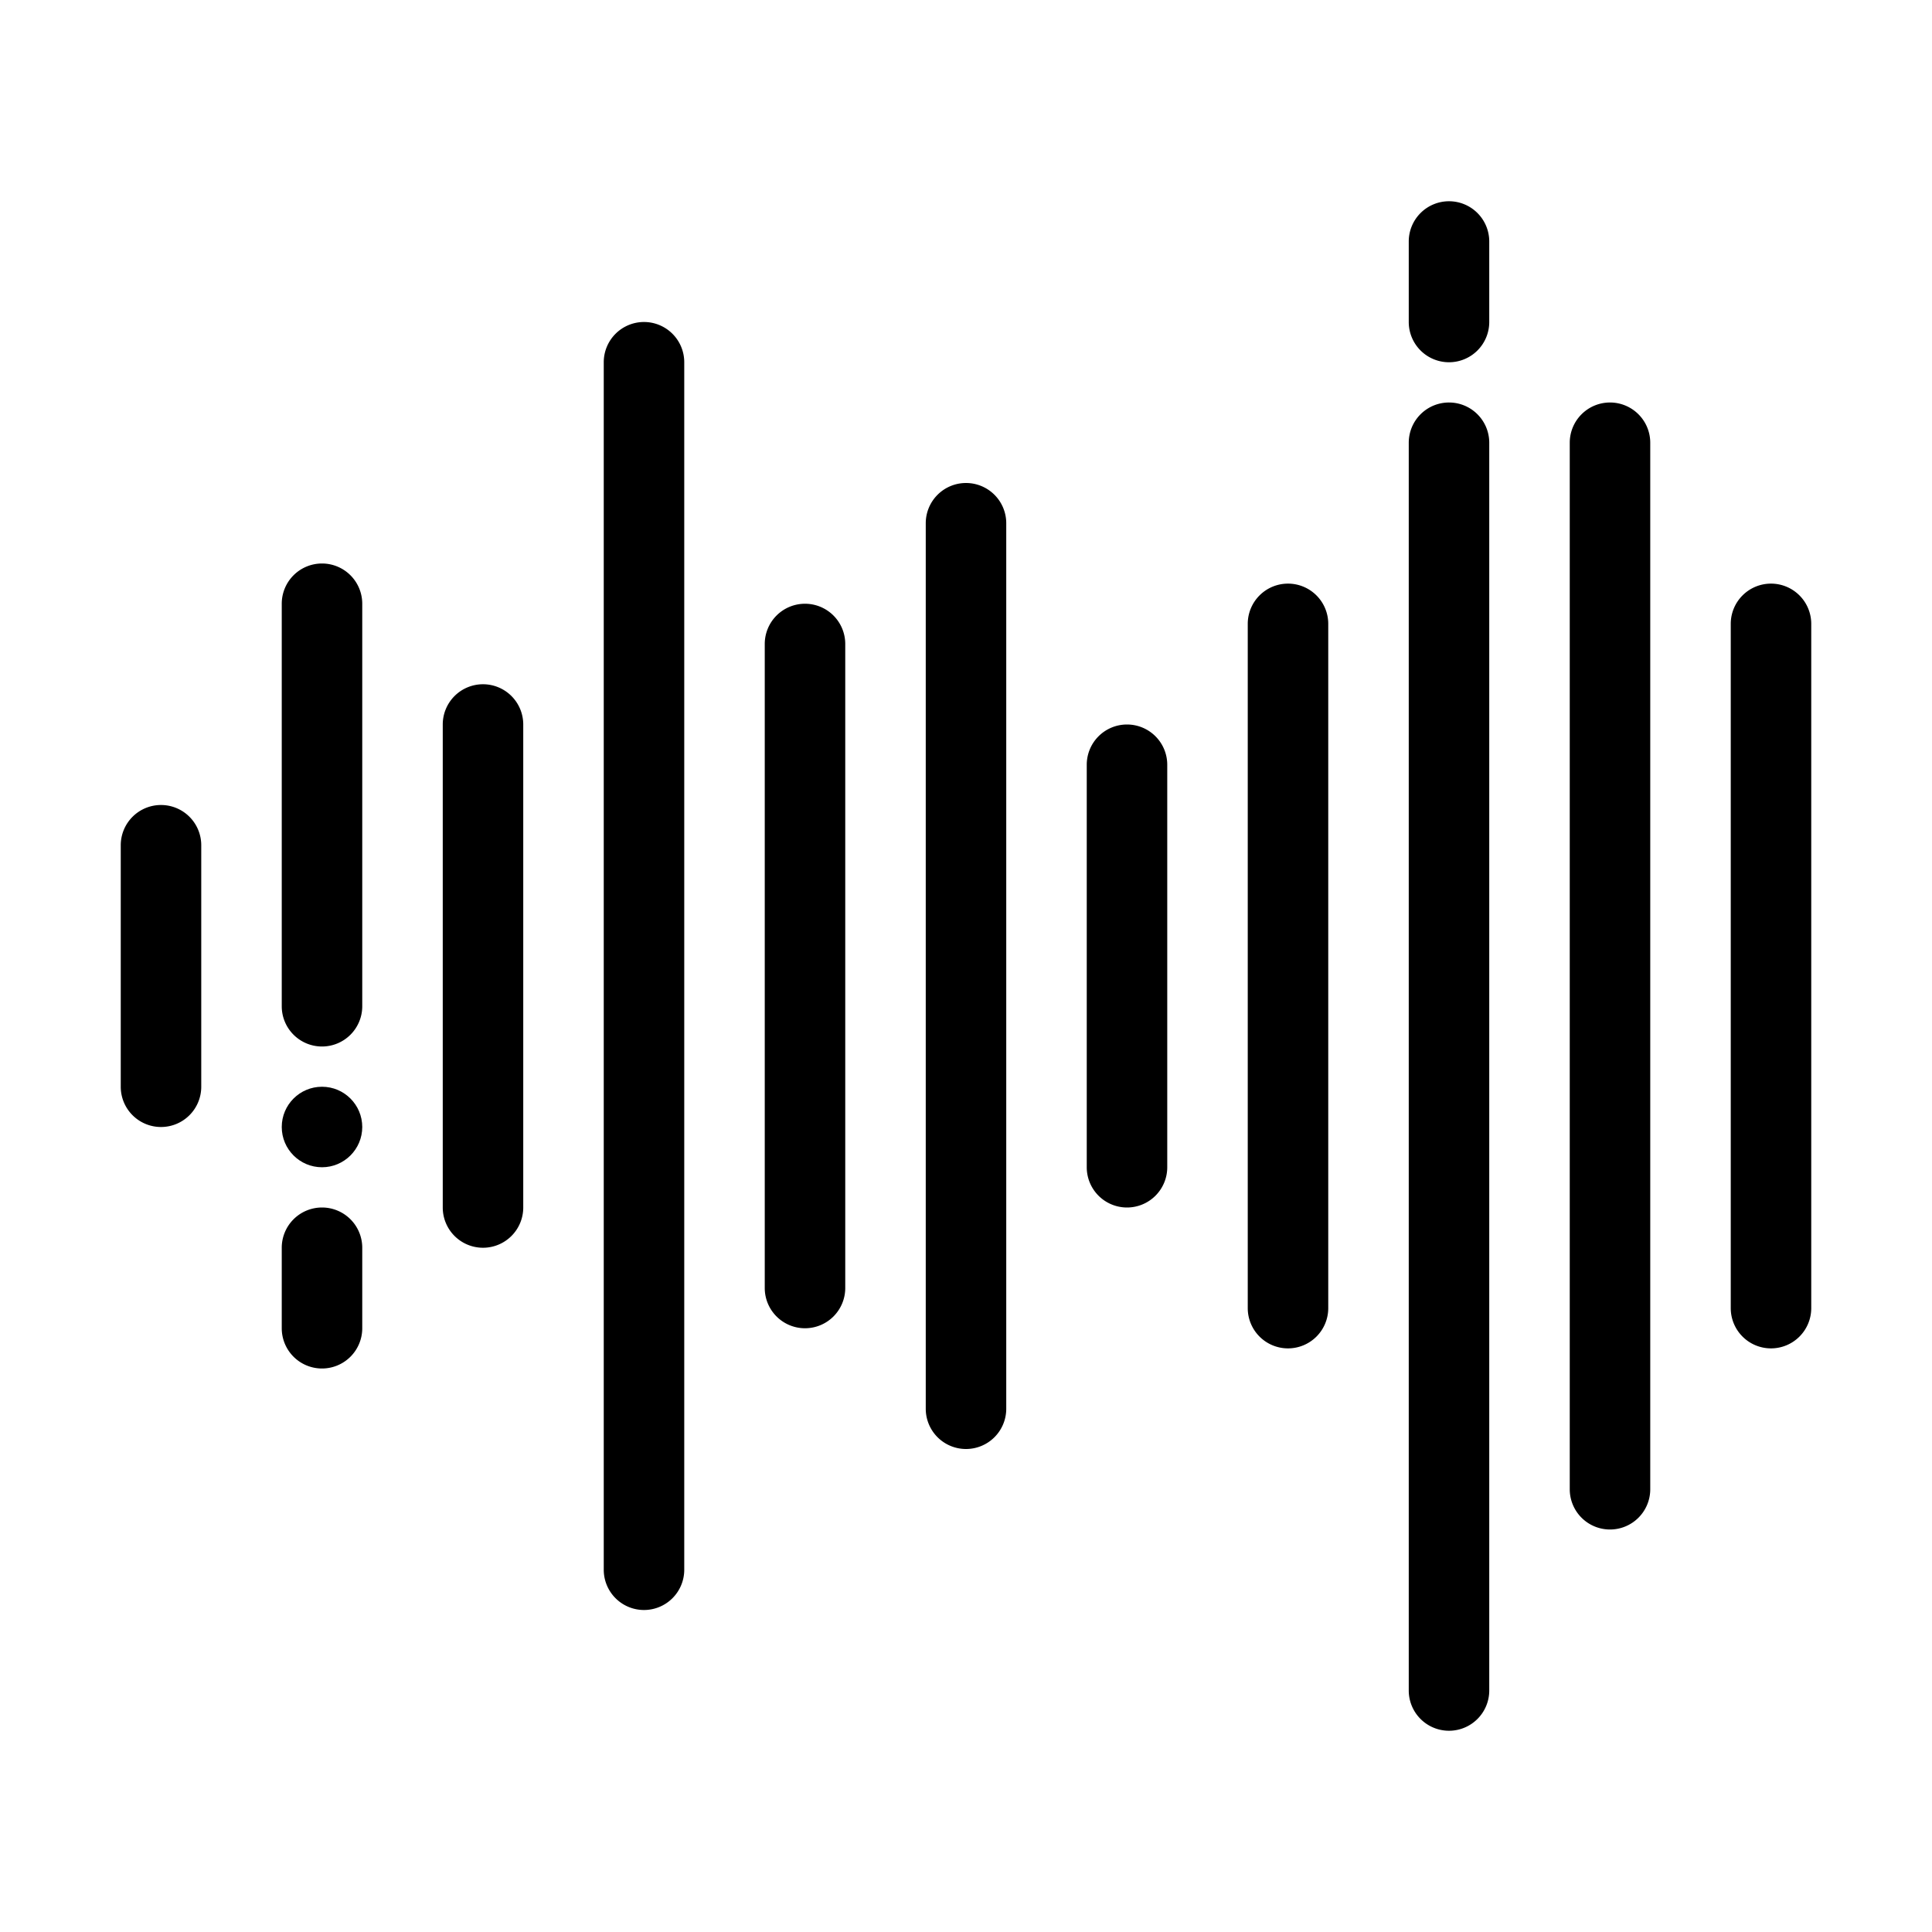 <svg xmlns="http://www.w3.org/2000/svg" xmlns:svg="http://www.w3.org/2000/svg" id="svg4229" clip-rule="evenodd" fill-rule="evenodd" height="512" stroke-linecap="round" stroke-linejoin="round" stroke-miterlimit="1.5" viewBox="0 0 48 48" width="512"><g id="g250035" transform="translate(-504 -72)"><g clip-rule="nonzero" fill-rule="nonzero"><path id="path249835" d="m508 92a1 1 0 0 0 -1 1v6a1 1 0 0 0 1 1 1 1 0 0 0 1-1v-6a1 1 0 0 0 -1-1z"></path><path id="path249837" d="m512 86a1 1 0 0 0 -1 1v10a1 1 0 0 0 1 1 1 1 0 0 0 1-1v-10a1 1 0 0 0 -1-1zm0 16a1 1 0 0 0 -1 1v2a1 1 0 0 0 1 1 1 1 0 0 0 1-1v-2a1 1 0 0 0 -1-1z"></path><path id="path249839" d="m516 89a1 1 0 0 0 -1 1v12a1 1 0 0 0 1 1 1 1 0 0 0 1-1v-12a1 1 0 0 0 -1-1z"></path><path id="path249841" d="m520 80a1 1 0 0 0 -1 1v30a1 1 0 0 0 1 1 1 1 0 0 0 1-1v-30a1 1 0 0 0 -1-1z"></path><path id="path249843" d="m524 87a1 1 0 0 0 -1 1v16a1 1 0 0 0 1 1 1 1 0 0 0 1-1v-16a1 1 0 0 0 -1-1z"></path><path id="path249845" d="m528 84a1 1 0 0 0 -1 1v22a1 1 0 0 0 1 1 1 1 0 0 0 1-1v-22a1 1 0 0 0 -1-1z"></path><path id="path249847" d="m532 90a1 1 0 0 0 -1 1v10a1 1 0 0 0 1 1 1 1 0 0 0 1-1v-10a1 1 0 0 0 -1-1z"></path><path id="path249849" d="m536 86.5a1 1 0 0 0 -1 1v17a1 1 0 0 0 1 1 1 1 0 0 0 1-1v-17a1 1 0 0 0 -1-1z"></path><path id="path249851" d="m540 77a1 1 0 0 0 -1 1v2a1 1 0 0 0 1 1 1 1 0 0 0 1-1v-2a1 1 0 0 0 -1-1zm0 5a1 1 0 0 0 -1 1v31a1 1 0 0 0 1 1 1 1 0 0 0 1-1v-31a1 1 0 0 0 -1-1z"></path><path id="path249853" d="m544 82a1 1 0 0 0 -1 1v26a1 1 0 0 0 1 1 1 1 0 0 0 1-1v-26a1 1 0 0 0 -1-1z"></path><path id="path249855" d="m548 86.5a1 1 0 0 0 -1 1v17a1 1 0 0 0 1 1 1 1 0 0 0 1-1v-17a1 1 0 0 0 -1-1z"></path></g><path id="path358456" d="m513 100c0 .552-.448 1-1 1s-1-.448-1-1c0-.552.448-1 1-1s1 .448 1 1z" stroke-width="2"></path></g></svg>